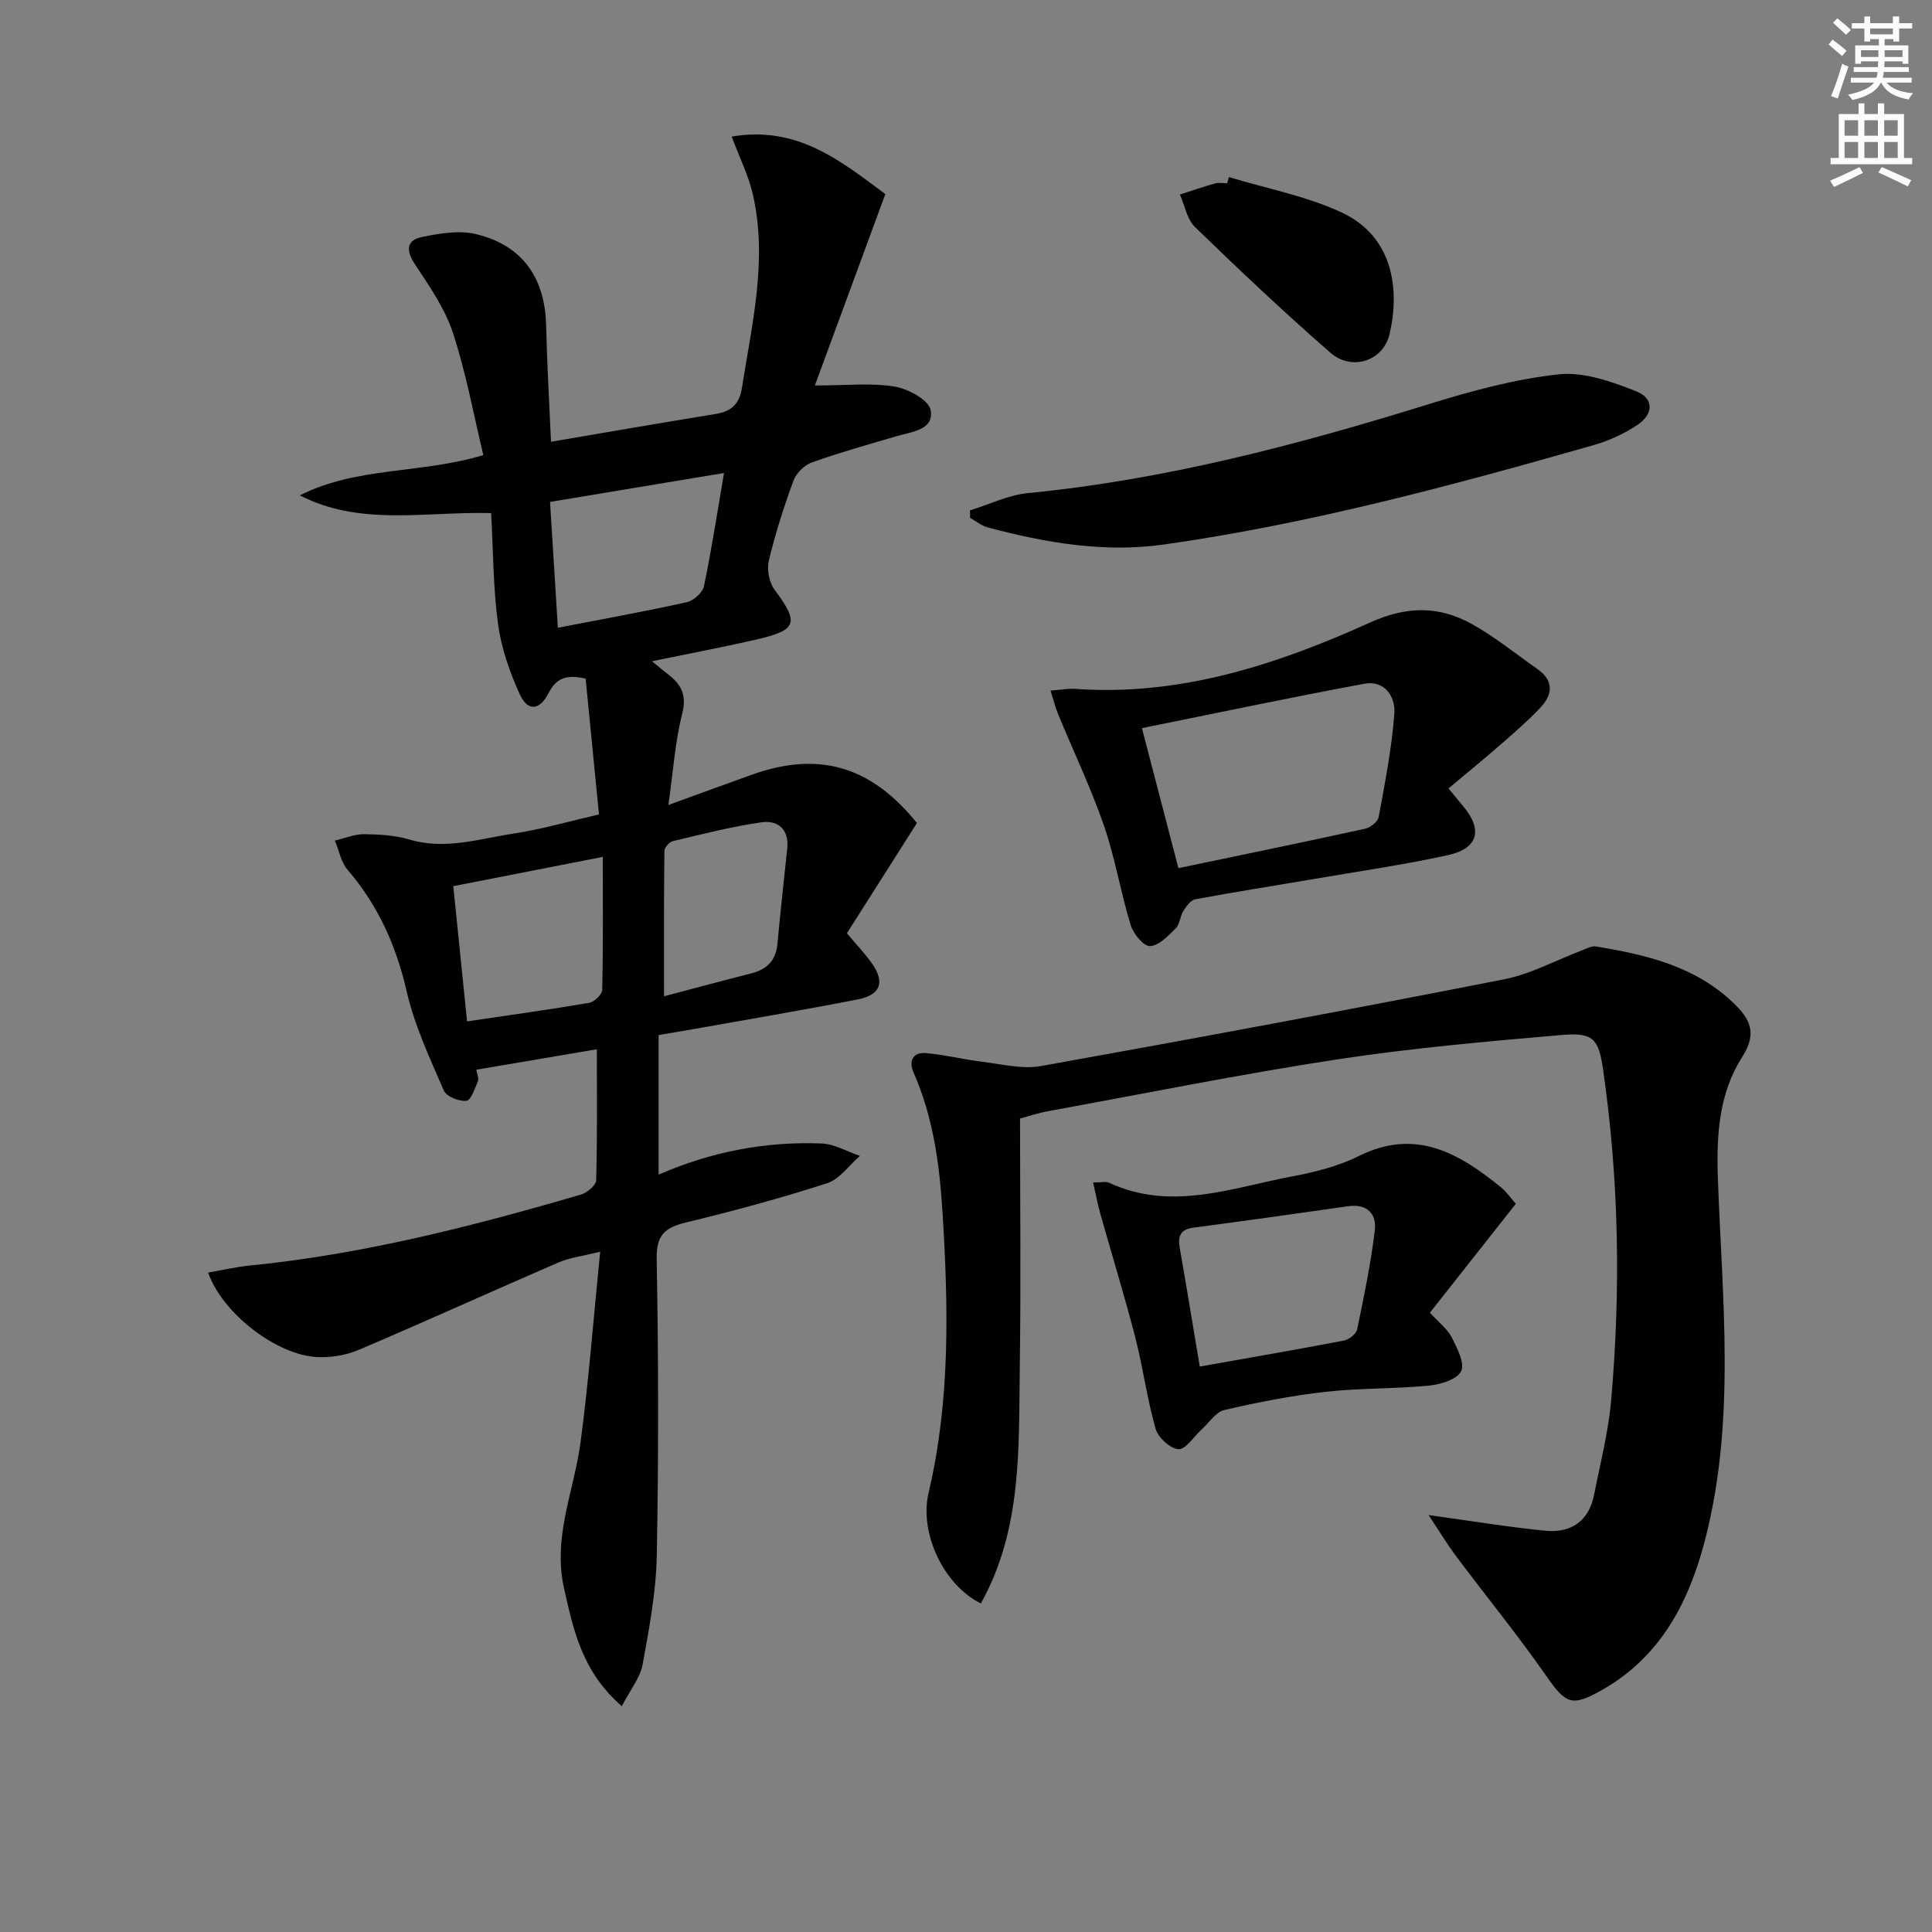 <svg enable-background="new 0 0 400 400" viewBox="0 0 400 400" xmlns="http://www.w3.org/2000/svg"><rect x="0" y="0" width="400" height="400" fill="#808080" stroke="none"/><path d="m378.6 9.2.8-1c.9.7 1.9 1.4 2.9 2.3l-.9 1.1c-1.1-.9-2-1.7-2.8-2.4zm.5 10.7c.9-2.1 1.6-4.3 2.3-6.7.4.2.8.4 1.3.6-.7 2.1-1.5 4.3-2.2 6.6zm.4-15.2.9-.9c1 .8 2 1.6 2.8 2.4l-1 1c-1-.9-1.9-1.8-2.7-2.5zm12.5-1.3h1.2v1.4h2.7v1.1h-2.7v2.7h-1.2v-.5h-1.8v1.3h4.9v3.8h-1.2v-.5h-3.7c0 .4-.1.9-.1 1.2h5.1v1h-5.2c0 .5-.1.9-.2 1.2h6v1h-5.2c1.1 1.3 2.9 2 5.5 2.2-.4.4-.7.8-.9 1.3-2.9-.5-4.8-1.6-5.7-3.5h-.1c-.8 1.7-2.7 2.9-5.9 3.6-.2-.4-.6-.8-.9-1.1 2.8-.6 4.6-1.4 5.4-2.5h-4.8v-1h5.3c.1-.3.2-.7.2-1.2h-4.9v-1h5c0-.4 0-.8.1-1.2h-3.6v.5h-1.2v-3.8h4.9v-1.3h-1.8v.5h-1.2v-2.7h-2.6v-1.1h2.6v-1.4h1.2v1.4h4.7v-1.4zm-6.7 8.4h3.6c0-.4 0-.9 0-1.4h-3.6zm1.9-4.7h4.7v-1.2h-4.7zm6.7 3.3h-3.7v1.4h3.7z" fill="#fcfbfa"/><path d="m384.7 21.4h1.3v2.2h2.8v-2.2h1.3v2.2h4.1v9.1h1.7v1.3h-16.9v-1.3h1.7v-9.1h4.1v-2.2zm.3 13.2.7 1.2c-1.8.9-3.8 1.9-6 2.9-.2-.4-.5-.8-.8-1.3 2.4-1 4.4-2 6.1-2.8zm-3.1-6.5h2.8v-3.2h-2.8zm0 4.6h2.8v-3.3h-2.8zm4.1-4.6h2.8v-3.2h-2.8zm0 4.6h2.8v-3.3h-2.8zm3.6 1.9c2.1.9 4.1 1.8 6.1 2.7l-.7 1.3c-2.2-1.1-4.2-2-6.1-2.9zm3.3-9.7h-2.8v3.2h2.8zm-2.8 7.8h2.8v-3.3h-2.8z" fill="#fcfbfa"/><g fill="#010103"><path d="m128.74 353.26c-8.24-7.2-9.99-15.69-11.95-24.35-2.42-10.67 2.07-20.24 3.41-30.32 1.7-12.78 2.67-25.65 4.06-39.44-3.69.93-6.3 1.22-8.61 2.22-13.81 5.97-27.52 12.21-41.36 18.1-2.62 1.11-5.74 1.63-8.59 1.5-8.42-.38-19.68-9.07-22.61-17.5 2.96-.51 5.8-1.18 8.68-1.46 23.39-2.33 46.04-8.12 68.52-14.69 1.27-.37 3.11-1.92 3.14-2.96.25-8.92.14-17.84.14-27.12-7.76 1.31-16.19 2.74-24.95 4.23.14.93.57 1.8.32 2.4-.63 1.5-1.46 3.97-2.38 4.05-1.53.14-4.14-.89-4.67-2.13-2.9-6.7-6.06-13.43-7.68-20.49-2.18-9.49-5.92-17.86-12.26-25.23-1.36-1.59-1.76-4-2.61-6.04 2.03-.47 4.06-1.34 6.08-1.32 3.13.03 6.38.23 9.36 1.11 7.42 2.21 14.49-.17 21.62-1.25 5.69-.86 11.27-2.49 17.61-3.95-.93-9.47-1.85-18.82-2.76-28.11-3.92-.91-6.07-.14-7.63 2.92-1.89 3.7-4.34 3.95-6.01.3-2.09-4.57-3.81-9.53-4.49-14.48-1.02-7.5-1-15.13-1.44-23.02-13.74-.35-27.08 2.78-39.6-3.67 11.78-5.98 25.12-4.43 37.99-8.34-2.03-8.43-3.58-17.06-6.3-25.31-1.67-5.07-4.9-9.71-7.89-14.24-1.91-2.9-1.69-4.96 1.52-5.61 3.64-.75 7.69-1.43 11.18-.58 9.58 2.31 14.26 9.05 14.49 18.88.19 8.09.66 16.17 1.01 24.1 11.71-1.99 22.8-3.92 33.91-5.72 3.3-.53 5.06-1.87 5.63-5.49 2.08-13.28 5.34-26.49 2.25-40-.9-3.94-2.77-7.65-4.38-11.97 13.6-2.34 22.61 5.08 31.81 11.9-4.9 13.31-9.67 26.28-14.59 39.63 6.51 0 11.61-.57 16.49.22 2.81.46 7.11 2.79 7.48 4.87.74 4.1-3.81 4.46-6.97 5.39-5.88 1.72-11.8 3.38-17.57 5.43-1.56.55-3.27 2.2-3.84 3.74-2 5.44-3.78 10.99-5.12 16.62-.44 1.85.07 4.53 1.2 6.04 5.1 6.84 4.71 8.34-3.79 10.29-6.92 1.59-13.91 2.9-21.61 4.49 1.53 1.25 2.45 2.04 3.42 2.78 2.72 2.09 3.81 4.31 2.84 8.12-1.46 5.72-1.84 11.71-2.86 18.87 6.61-2.4 11.96-4.38 17.32-6.29 13.82-4.92 24.63-1.79 34.14 10.02-4.8 7.55-9.65 15.19-14.5 22.82 1.97 2.35 3.7 4.15 5.13 6.16 2.8 3.96 1.91 6.59-2.89 7.54-11.38 2.23-22.83 4.15-34.25 6.19-2.26.4-4.53.78-6.97 1.19v28.89c10.98-4.78 22.15-6.88 33.68-6.45 2.69.1 5.33 1.68 8 2.57-2.25 1.94-4.19 4.82-6.79 5.66-9.61 3.11-19.39 5.75-29.21 8.13-4.34 1.05-6.17 2.54-6.08 7.52.37 20.49.41 40.99.02 61.47-.15 7.58-1.59 15.17-2.96 22.66-.54 2.7-2.55 5.13-4.28 8.51zm-32.04-141.79c8.9-1.32 17.1-2.45 25.26-3.84 1.07-.18 2.7-1.73 2.72-2.68.21-8.93.12-17.87.12-27.54-10.64 2.08-20.51 4.01-30.95 6.06.95 9.29 1.87 18.31 2.85 28zm17.18-107.55c.54 8.62 1.07 17.22 1.62 26.05 9.58-1.86 18.19-3.4 26.72-5.3 1.39-.31 3.25-1.98 3.53-3.31 1.58-7.56 2.74-15.2 4.15-23.43-12.2 2.02-23.56 3.91-36.02 5.99zm23.6 102.35c6.59-1.74 12.29-3.28 18.01-4.73 3.24-.82 5.15-2.63 5.47-6.11.6-6.59 1.34-13.18 2.03-19.76.42-3.97-1.94-5.9-5.32-5.42-6.18.88-12.26 2.45-18.34 3.89-.73.17-1.76 1.3-1.77 2-.12 9.73-.08 19.47-.08 30.13z"/><path d="m295.77 313.68c9.15 1.26 16.62 2.5 24.15 3.24 5.31.52 9.04-1.94 10.12-7.45 1.28-6.49 2.95-12.97 3.53-19.53 2.01-22.93 1.62-45.85-1.69-68.65-.91-6.25-2.11-7.56-8.51-7.01-15.54 1.34-31.12 2.71-46.54 5.06-20.01 3.06-39.87 7.07-59.78 10.71-2.1.38-4.14 1.07-5.86 1.53 0 17.23.19 34.15-.05 51.07-.25 16.76.6 33.8-8.06 49.32-7.79-3.85-12.77-14.64-10.83-22.88 4.52-19.19 4.1-38.55 2.89-58.04-.62-10.05-1.93-19.78-6.02-29.05-1.03-2.33-.09-4.21 2.59-3.97 3.94.35 7.81 1.33 11.74 1.81 4 .49 8.2 1.56 12.04.88 32.01-5.74 63.98-11.69 95.89-17.96 5.6-1.1 10.84-4 16.26-6.04.89-.34 1.89-.91 2.74-.77 10.42 1.7 20.6 4.09 28.55 11.74 3.31 3.18 4.99 6.14 1.79 11.12-4.77 7.42-5.37 16.01-5.06 24.93.88 25.03 3.77 50.21-2.62 74.97-3.33 12.91-9.17 24.28-21.37 31.19-6.29 3.56-7.49 2.89-11.59-3-5.87-8.41-12.37-16.38-18.53-24.6-1.96-2.63-3.67-5.45-5.78-8.62z"/><path d="m301.06 164.65c.62.76 1.24 1.52 1.87 2.27 4.1 4.85 3.16 8.73-3.13 10.12-9.2 2.02-18.55 3.37-27.85 4.96-8.16 1.4-16.35 2.67-24.49 4.19-.95.18-1.85 1.45-2.46 2.42-.69 1.1-.72 2.74-1.58 3.6-1.56 1.54-3.48 3.59-5.33 3.67-1.31.06-3.45-2.56-4-4.36-2.08-6.8-3.22-13.91-5.54-20.62-2.7-7.8-6.28-15.29-9.44-22.94-.6-1.45-.98-2.99-1.61-4.98 2.14-.16 3.61-.46 5.06-.36 21.72 1.56 41.75-4.99 61.04-13.71 7.71-3.49 14.37-3.5 21.23.34 4.74 2.65 9.02 6.15 13.49 9.28 3.42 2.39 3.16 5.25.62 7.96-2.5 2.65-5.26 5.06-8.02 7.46-3.62 3.16-7.35 6.2-11.03 9.29.39.47.78.94 1.17 1.41zm-57.08 15.09c13.16-2.75 25.92-5.37 38.65-8.16 1.1-.24 2.64-1.45 2.81-2.42 1.31-7.11 2.71-14.25 3.25-21.44.25-3.4-1.97-6.94-6.17-6.16-15.23 2.81-30.39 6.03-46.1 9.19 2.63 10.07 4.96 18.99 7.56 28.99z"/><path d="m226.31 244.82c1.73 0 2.64-.26 3.28.04 12.89 6.01 25.43 1.05 37.99-1.31 4.7-.88 9.52-2.1 13.76-4.21 11.76-5.85 20.74-.58 29.45 6.5 1.14.93 1.99 2.21 3.04 3.4-5.94 7.54-11.84 15.01-17.78 22.54 1.95 2.14 3.65 3.4 4.51 5.1 1.11 2.21 2.76 5.36 1.95 7.01-.85 1.72-4.29 2.76-6.7 2.99-7.1.69-14.28.48-21.36 1.28-7.05.79-14.06 2.16-20.97 3.77-1.8.42-3.17 2.66-4.74 4.07-1.6 1.45-3.27 4.14-4.76 4.04-1.72-.12-4.21-2.42-4.73-4.24-1.77-6.19-2.59-12.64-4.2-18.89-2.22-8.61-4.85-17.12-7.26-25.68-.54-1.95-.91-3.95-1.48-6.41zm22.09 38.11c10.29-1.83 20.09-3.51 29.84-5.38 1.05-.2 2.54-1.36 2.74-2.31 1.42-6.8 2.83-13.63 3.66-20.52.41-3.43-1.6-5.54-5.55-4.98-10.68 1.53-21.36 3.02-32.05 4.44-2.68.36-3.2 1.79-2.79 4.17 1.4 7.99 2.71 15.99 4.15 24.58z"/><path d="m200.82 105.67c4-1.23 7.93-3.18 12.01-3.58 28.38-2.77 55.73-9.96 82.86-18.38 8.83-2.74 17.9-5.22 27.03-6.21 5.21-.56 11.01 1.52 16.1 3.54 3.64 1.45 3.54 4.71.18 6.94-2.71 1.8-5.82 3.25-8.96 4.15-29.35 8.37-58.82 16.33-89.1 20.61-12.31 1.74-24.49-.36-36.43-3.54-1.31-.35-2.45-1.31-3.67-1.99.01-.51 0-1.02-.02-1.54z"/><path d="m254.44 36.66c7.83 2.39 16.06 3.92 23.4 7.36 10.63 4.99 12.02 15.97 9.85 25.17-1.32 5.59-7.83 7.68-12.24 3.84-9.6-8.37-18.87-17.13-28.02-26-1.67-1.61-2.13-4.47-3.15-6.75 2.43-.78 4.85-1.62 7.31-2.31.77-.22 1.65-.03 2.48-.03.11-.43.24-.86.37-1.28z"/></g></svg>